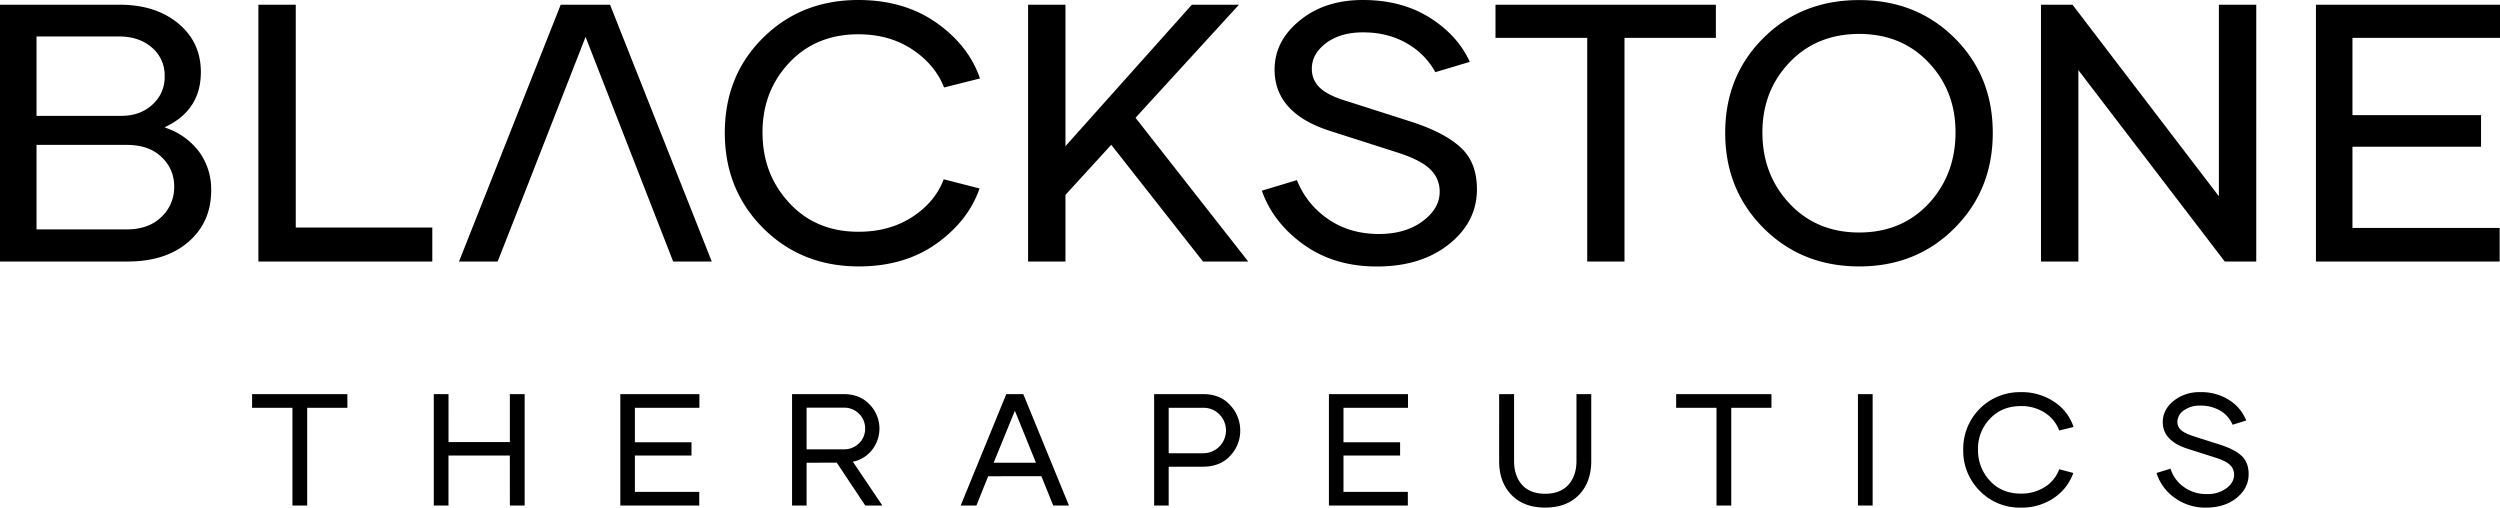 <svg xmlns="http://www.w3.org/2000/svg" viewBox="0 0 1385.45 281.31"><defs><style>.cls-1{fill-rule:evenodd;}</style></defs><g id="Layer_2" data-name="Layer 2"><g id="&#x421;&#x43B;&#x43E;&#x439;_1" data-name="&#x421;&#x43B;&#x43E;&#x439; 1"><path class="cls-1" d="M1385.45,21V2.61h-102V144.93h101.8V126.3h-81.57v-45h71.26V63.81h-71.26V21ZM1229.66,2.61V108.77L1148.53,2.61h-17.46V144.93h20.72V38.86l81.13,106.07h17.45V2.61ZM1030.32,128.85c-15.12,0-28.27-5-38.63-16.07s-15-24.36-15-39.41c0-14.85,4.7-27.92,15-38.76s23.54-15.81,38.58-15.81,28.12,4.85,38.5,15.81,14.94,23.92,14.94,38.76c0,15-4.6,28.36-14.84,39.41S1045.4,128.85,1030.32,128.85Zm0,18.8c20.47,0,38.33-6.64,52.87-21.25s21.16-32.32,21.16-52.78-6.66-38.14-21.19-52.58-32.45-21-52.89-21-38.46,6.52-53,21S956.07,53.2,956.07,73.62s6.72,38.26,21.25,52.78S1009.76,147.65,1030.32,147.65ZM950.9,2.61H828.77V21h50.84V144.93h20.65V21H950.9ZM795.43,40l19.11-5.72c-4.67-10.26-12.32-18.18-21.82-24.26C781.43,2.82,768.55,0,755.26,0c-12.86,0-25,3.17-35,11.4-8.63,7-13.91,15.91-13.91,27.19,0,19.39,14.93,29.1,31.76,34.3l36.16,11.57c5.9,1.88,13.37,4.75,18,9.05a16.87,16.87,0,0,1,5.57,12.83c0,7-4.1,12.3-9.55,16.33-7,5.17-15.53,7-24.1,7-10.36,0-20.14-2.54-28.65-8.6a46.51,46.51,0,0,1-16.8-21.25l-19.45,5.85c4.31,12.25,12.29,22,22.81,29.62,12.11,8.79,26.05,12.4,40.89,12.4,14.48,0,28.62-3.22,40.1-12.43,9.76-7.84,15.4-17.76,15.4-30.38,0-8.94-2.44-17.22-9.2-23.33-7.53-6.81-18.32-11.26-27.88-14.31L746,55.92c-4.83-1.45-10.61-3.67-14.38-7.13A14,14,0,0,1,727,38c0-6.08,3.29-10.72,8.07-14.24,5.9-4.33,13-5.83,20.23-5.83,8.7,0,17.09,1.81,24.63,6.27A40.56,40.56,0,0,1,795.43,40ZM666.68,144.93h25.06L629.28,65.27,686.61,2.61H660.5L590.46,81V2.61H569.74V144.93h20.72V108l25.37-27.76ZM542.84,104.44,523,99.35c-3.32,8.77-9.32,15.54-17.17,20.7-9.05,6-19.35,8.39-30.13,8.39-15,0-28.14-4.94-38.38-16.07s-14.75-24.15-14.75-39,4.64-27.74,14.75-38.55c10.3-11,23.41-15.82,38.38-15.82,10.82,0,21.11,2.51,30.14,8.58,7.83,5.27,13.91,12.12,17.35,20.9l19.9-5c-4.36-12.74-12.78-22.75-23.72-30.57C506.41,3.66,491.42,0,475.66,0c-20.41,0-38.27,6.55-52.84,21S401.67,53.2,401.67,73.62s6.72,38.26,21.24,52.78,32.43,21.25,53,21.25c15.64,0,30.54-3.63,43.35-12.83C530.08,127,538.48,117.1,542.84,104.44ZM373.05,144.93h21.4L338.07,2.61H310.74L254.37,144.93h21.41l13.53-34.42,35.2-90.06ZM163.91,2.61H143.19V144.93h96.38V126.1H163.91ZM70.16,127.13H20.24V80.3H70.36c7.09,0,14,1.73,19.17,6.74a21.86,21.86,0,0,1,7,16.38,22.53,22.53,0,0,1-7.14,16.88C84.16,125.34,77.31,127.13,70.16,127.13ZM65.83,20.2c6.72,0,13.17,1.64,18.32,6.12a20,20,0,0,1,7.1,15.78,20.25,20.25,0,0,1-6.59,15.7c-4.86,4.62-11,6.41-17.63,6.41H20.24v-44ZM0,2.61V144.93H70.56c12.3,0,24.53-2.7,34-11,8.55-7.49,12.47-17.08,12.47-28.4A35.18,35.18,0,0,0,110.7,84.6,38.2,38.2,0,0,0,93.05,71.28l-1.84-.72L93,69.65c12.27-6.28,18.42-16.26,18.31-30.06-.09-10.87-4.25-19.79-12.64-26.7C89.4,5.29,78,2.61,66.24,2.61Z"></path><path class="cls-1" d="M647.66,226v25.18h18.73a12.64,12.64,0,0,0,9.45-21.45,12.08,12.08,0,0,0-9.12-3.73Zm-97,30.44H574.1l-11.67-28.8ZM447,225.92V249h20.29a11.78,11.78,0,0,0,8.83-3.4,11.14,11.14,0,0,0,3.32-8.12,11.32,11.32,0,0,0-3.32-8.13,11.61,11.61,0,0,0-8.75-3.43Zm775.6,55.39a28.68,28.68,0,0,1-17.39-5.4,26.35,26.35,0,0,1-9.9-13.18l-.2-.61,7.74-2.39.2.58a19.48,19.48,0,0,0,7.34,9.67,21,21,0,0,0,12.56,3.82,17.53,17.53,0,0,0,11-3.29c2.39-1.86,4.14-4.26,4.14-7.39a7.22,7.22,0,0,0-2.29-5.46c-2-2-5.67-3.3-8.32-4.14l-15.1-4.81c-7.15-2.27-13.82-6.52-13.82-14.77,0-4.88,2.28-8.74,6-11.78a22.8,22.8,0,0,1,14.83-4.84,28.65,28.65,0,0,1,15.76,4.23,24.13,24.13,0,0,1,9.41,10.83l.27.65-7.58,2.36-.23-.51a16.28,16.28,0,0,0-6.74-7.38,21.34,21.34,0,0,0-11-2.72,14.68,14.68,0,0,0-9.13,2.73,7.74,7.74,0,0,0-3.48,6.26,5.8,5.8,0,0,0,2,4.52c1.8,1.62,4.77,2.76,7,3.48l14.69,4.68c4,1.29,8.62,3.19,11.79,6.08,2.95,2.68,4,6.37,4,10.26,0,5.44-2.5,9.76-6.69,13.15C1234.63,279.86,1228.71,281.31,1222.57,281.31Zm-102.63,0a30.85,30.85,0,0,1-22.81-9.26,31.32,31.32,0,0,1-9.17-22.92,31.32,31.32,0,0,1,31.89-31.81,32.14,32.14,0,0,1,18.34,5.24,26.73,26.73,0,0,1,10.68,13.4l.23.66-7.95,1.95-.21-.51a19.84,19.84,0,0,0-7.82-9.35,23.62,23.62,0,0,0-13.27-3.67c-6.66,0-12.45,2.12-17.06,7a23.75,23.75,0,0,0-6.65,17,24.67,24.67,0,0,0,6.61,17.41c4.58,4.94,10.4,7.09,17.1,7.09a24,24,0,0,0,13.26-3.61,19.33,19.33,0,0,0,7.83-9.36l.21-.52,7.8,2.05-.24.65A27.57,27.57,0,0,1,1138,276.1,31.48,31.48,0,0,1,1119.94,281.31Zm-90.34-1.14V218.42h8.15v61.75ZM959.43,226v54.16h-8.18V226H928.89v-7.59H981.7V226Zm-85.78-7.59h8.19v37.12c0,7-1.85,13.57-6.79,18.7s-11.66,7.07-18.73,7.07-13.73-1.87-18.73-7.07-6.79-11.71-6.79-18.7V218.42h8.27v36.94c0,4.88,1.12,9.65,4.46,13.36s8,4.91,12.79,4.91,9.49-1.25,12.83-4.94,4.5-8.43,4.5-13.33ZM744.53,226v19.1h31.38v7.35H744.53v20.12H780.2v7.59H736.46V218.42h43.83V226Zm-96.87,32.65v21.51H639.6V218.42h27.3c5.81,0,11,1.8,14.89,6.17a20.35,20.35,0,0,1,5.52,14,20,20,0,0,1-5.56,14c-4,4.36-9.35,6.05-15.2,6.05Zm-70.55,5.27H547.63l-6.53,16.24h-8.72l25.28-61.75h9.42l25.31,61.75h-8.7Zm-113.4-7.5H447v23.74h-8.06V218.42h28.61c5.59,0,10.62,1.66,14.46,5.83a19.09,19.09,0,0,1,1.2,25.16,18.06,18.06,0,0,1-10.56,6.47L489,280.17h-9.47ZM351.84,226v19.1h31.38v7.35H351.84v20.12h35.68v7.59H343.77V218.42H387.6V226Zm-69.3,26.45h-34v27.71H240.4V218.42h8.16V245h34V218.42h8.19v61.75h-8.19ZM170.24,226v54.16h-8.18V226H139.7v-7.59h52.81V226Z"></path></g></g></svg>